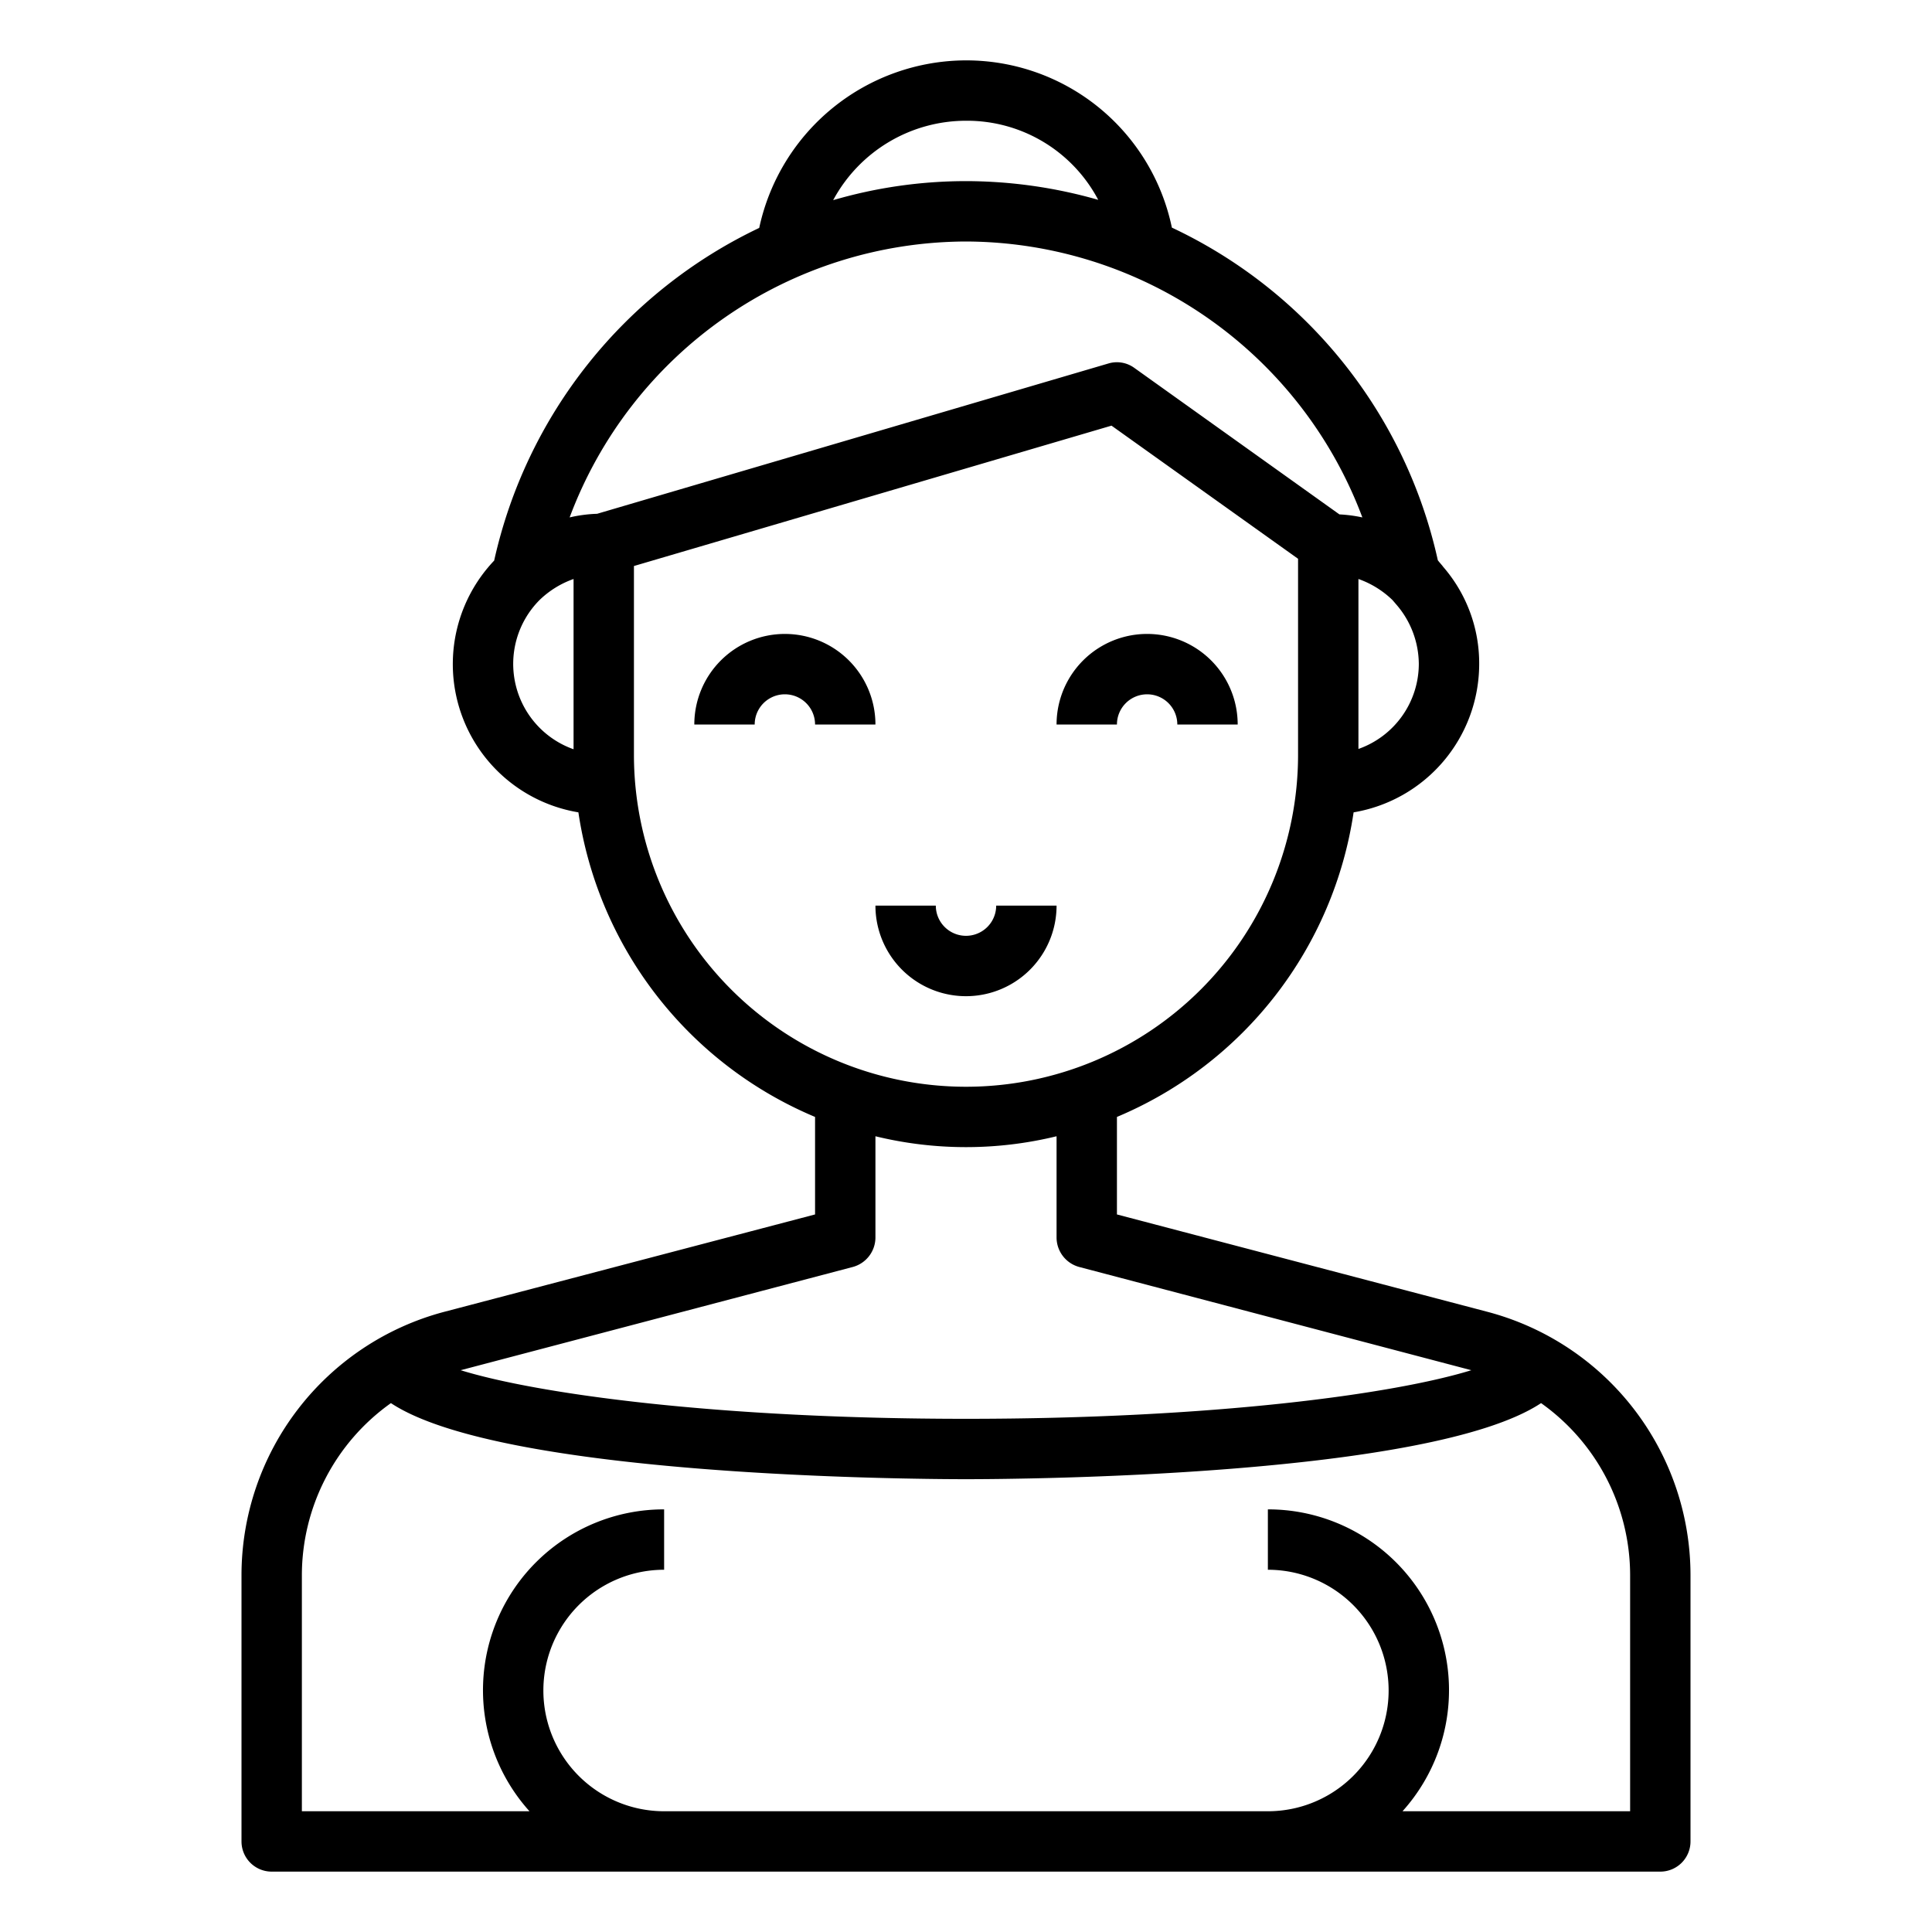 <?xml version="1.0" encoding="UTF-8"?>
<svg xmlns="http://www.w3.org/2000/svg" viewBox="0 0 64 64" width="512" height="512"><g id="avatar-woman-girl-female-user"><path d="M26,21a3,3,0,0,0-3,3h2a1,1,0,0,1,2,0h2A3,3,0,0,0,26,21Z"/><path d="M38,23a1,1,0,0,1,1,1h2a3,3,0,0,0-6,0h2A1,1,0,0,1,38,23Z"/><path d="M49.29,43.46,37,40.23V37a13.017,13.017,0,0,0,7.84-10.09A4.987,4.987,0,0,0,49,22a4.877,4.877,0,0,0-1.19-3.22c-.05-.07-.12-.14-.18-.22A15.987,15.987,0,0,0,38.82,7.54,6.958,6.958,0,0,0,32,2a7.023,7.023,0,0,0-6.85,5.55,16.061,16.061,0,0,0-8.78,11.02,4.978,4.978,0,0,0,2.79,8.34A13.017,13.017,0,0,0,27,37v3.23L14.7,43.46A9.03,9.03,0,0,0,8,52.17V61a1,1,0,0,0,1,1H55a1,1,0,0,0,1-1V52.17A9.028,9.028,0,0,0,49.29,43.46ZM46.25,20.02A3.031,3.031,0,0,1,47,22a2.994,2.994,0,0,1-2,2.81V19.18a3.1,3.1,0,0,1,1.13.7ZM32,4a4.912,4.912,0,0,1,4.38,2.62A15.983,15.983,0,0,0,32,6a15.7,15.7,0,0,0-4.4.63A5,5,0,0,1,32,4ZM19,24.82a3,3,0,0,1-1.13-4.94,3.1,3.1,0,0,1,1.13-.7Zm-.13-7.68A14.058,14.058,0,0,1,32,8a14.07,14.07,0,0,1,13.13,9.14,4.789,4.789,0,0,0-.76-.1l-6.79-4.85a.982.982,0,0,0-.86-.15L19.78,17.02A4.631,4.631,0,0,0,18.87,17.14ZM21,25V18.75L36.82,14.1,43,18.51V25a11,11,0,0,1-22,0Zm7.25,16.97A1.014,1.014,0,0,0,29,41V37.64a12.68,12.68,0,0,0,6,0V41a1.014,1.014,0,0,0,.75.97l12.99,3.42C46.18,46.18,40.2,47,32,47s-14.18-.82-16.74-1.61ZM54,60H46.46A5.99,5.99,0,0,0,42,50v2a4,4,0,0,1,0,8H22a4,4,0,0,1,0-8V50a5.99,5.99,0,0,0-4.46,10H10V52.17a7,7,0,0,1,2.95-5.69C16.63,48.92,30.3,49,32,49s15.37-.08,19.05-2.52A7,7,0,0,1,54,52.17Z"/><path d="M35,30H33a1,1,0,0,1-2,0H29a3,3,0,0,0,6,0Z"/></g></svg>
